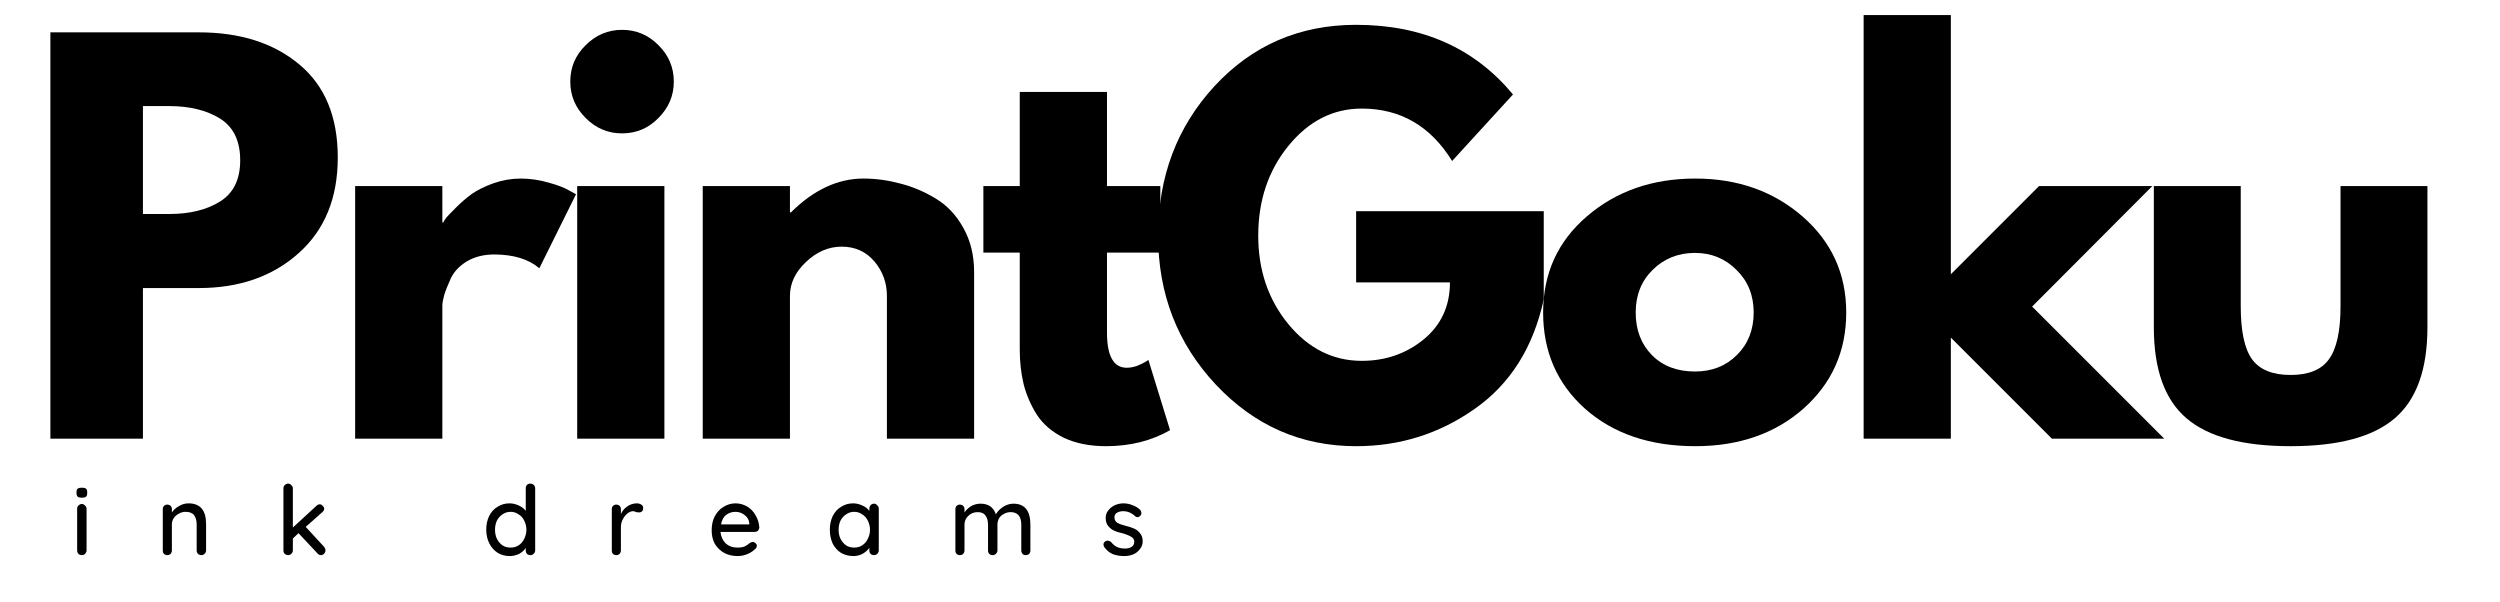 <svg xmlns="http://www.w3.org/2000/svg" xmlns:xlink="http://www.w3.org/1999/xlink" width="166" viewBox="0 0 124.5 30" height="40" preserveAspectRatio="xMidYMid meet"><defs><g></g></defs><g fill="#000000" fill-opacity="1"><g transform="translate(1.04, 21.845)"><g><path d="M 1.469 -20.234 L 8.859 -20.234 C 10.922 -20.234 12.586 -19.703 13.859 -18.641 C 15.141 -17.578 15.781 -16.031 15.781 -14 C 15.781 -11.977 15.129 -10.391 13.828 -9.234 C 12.535 -8.078 10.879 -7.5 8.859 -7.5 L 6.078 -7.5 L 6.078 0 L 1.469 0 Z M 6.078 -11.188 L 7.391 -11.188 C 8.41 -11.188 9.254 -11.395 9.922 -11.812 C 10.586 -12.227 10.922 -12.91 10.922 -13.859 C 10.922 -14.828 10.586 -15.52 9.922 -15.938 C 9.254 -16.352 8.41 -16.562 7.391 -16.562 L 6.078 -16.562 Z M 6.078 -11.188 "></path></g></g></g><g fill="#000000" fill-opacity="1"><g transform="translate(16.217, 21.845)"><g><path d="M 1.469 0 L 1.469 -12.578 L 5.812 -12.578 L 5.812 -10.766 L 5.859 -10.766 C 5.891 -10.836 5.941 -10.922 6.016 -11.016 C 6.098 -11.109 6.258 -11.273 6.5 -11.516 C 6.75 -11.766 7.008 -11.988 7.281 -12.188 C 7.562 -12.383 7.922 -12.562 8.359 -12.719 C 8.805 -12.875 9.258 -12.953 9.719 -12.953 C 10.188 -12.953 10.648 -12.883 11.109 -12.75 C 11.566 -12.625 11.906 -12.492 12.125 -12.359 L 12.469 -12.172 L 10.641 -8.484 C 10.109 -8.941 9.359 -9.172 8.391 -9.172 C 7.867 -9.172 7.414 -9.055 7.031 -8.828 C 6.656 -8.598 6.391 -8.316 6.234 -7.984 C 6.086 -7.66 5.977 -7.383 5.906 -7.156 C 5.844 -6.926 5.812 -6.75 5.812 -6.625 L 5.812 0 Z M 1.469 0 "></path></g></g></g><g fill="#000000" fill-opacity="1"><g transform="translate(27.275, 21.845)"><g><path d="M 1.891 -19.594 C 2.398 -20.102 3.004 -20.359 3.703 -20.359 C 4.41 -20.359 5.016 -20.102 5.516 -19.594 C 6.023 -19.094 6.281 -18.488 6.281 -17.781 C 6.281 -17.082 6.023 -16.477 5.516 -15.969 C 5.016 -15.457 4.41 -15.203 3.703 -15.203 C 3.004 -15.203 2.398 -15.457 1.891 -15.969 C 1.379 -16.477 1.125 -17.082 1.125 -17.781 C 1.125 -18.488 1.379 -19.094 1.891 -19.594 Z M 1.469 -12.578 L 1.469 0 L 5.812 0 L 5.812 -12.578 Z M 1.469 -12.578 "></path></g></g></g><g fill="#000000" fill-opacity="1"><g transform="translate(33.527, 21.845)"><g><path d="M 1.469 0 L 1.469 -12.578 L 5.812 -12.578 L 5.812 -11.266 L 5.859 -11.266 C 6.992 -12.391 8.195 -12.953 9.469 -12.953 C 10.094 -12.953 10.707 -12.867 11.312 -12.703 C 11.926 -12.547 12.516 -12.297 13.078 -11.953 C 13.648 -11.609 14.109 -11.117 14.453 -10.484 C 14.805 -9.859 14.984 -9.129 14.984 -8.297 L 14.984 0 L 10.641 0 L 10.641 -7.109 C 10.641 -7.766 10.43 -8.336 10.016 -8.828 C 9.598 -9.316 9.055 -9.562 8.391 -9.562 C 7.734 -9.562 7.141 -9.305 6.609 -8.797 C 6.078 -8.297 5.812 -7.734 5.812 -7.109 L 5.812 0 Z M 1.469 0 "></path></g></g></g><g fill="#000000" fill-opacity="1"><g transform="translate(48.581, 21.845)"><g><path d="M 2.203 -12.578 L 2.203 -17.266 L 6.547 -17.266 L 6.547 -12.578 L 9.203 -12.578 L 9.203 -9.266 L 6.547 -9.266 L 6.547 -5.281 C 6.547 -4.113 6.875 -3.531 7.531 -3.531 C 7.695 -3.531 7.867 -3.562 8.047 -3.625 C 8.223 -3.695 8.363 -3.766 8.469 -3.828 L 8.609 -3.922 L 9.688 -0.422 C 8.758 0.109 7.695 0.375 6.5 0.375 C 5.688 0.375 4.984 0.234 4.391 -0.047 C 3.805 -0.336 3.359 -0.723 3.047 -1.203 C 2.742 -1.691 2.523 -2.203 2.391 -2.734 C 2.266 -3.266 2.203 -3.832 2.203 -4.438 L 2.203 -9.266 L 0.391 -9.266 L 0.391 -12.578 Z M 2.203 -12.578 "></path></g></g></g><g fill="#000000" fill-opacity="1"><g transform="translate(57.113, 21.845)"><g><path d="M 19.766 -11.328 L 19.766 -6.938 C 19.242 -4.539 18.098 -2.723 16.328 -1.484 C 14.566 -0.242 12.598 0.375 10.422 0.375 C 7.691 0.375 5.363 -0.645 3.438 -2.688 C 1.52 -4.738 0.562 -7.211 0.562 -10.109 C 0.562 -13.047 1.5 -15.531 3.375 -17.562 C 5.258 -19.594 7.609 -20.609 10.422 -20.609 C 13.711 -20.609 16.316 -19.453 18.234 -17.141 L 15.203 -13.828 C 14.129 -15.566 12.629 -16.438 10.703 -16.438 C 9.273 -16.438 8.055 -15.816 7.047 -14.578 C 6.047 -13.348 5.547 -11.859 5.547 -10.109 C 5.547 -8.391 6.047 -6.922 7.047 -5.703 C 8.055 -4.484 9.273 -3.875 10.703 -3.875 C 11.879 -3.875 12.906 -4.227 13.781 -4.938 C 14.656 -5.656 15.094 -6.602 15.094 -7.781 L 10.422 -7.781 L 10.422 -11.328 Z M 19.766 -11.328 "></path></g></g></g><g fill="#000000" fill-opacity="1"><g transform="translate(76.286, 21.845)"><g><path d="M 2.656 -1.484 C 1.258 -2.734 0.562 -4.332 0.562 -6.281 C 0.562 -8.227 1.289 -9.828 2.75 -11.078 C 4.207 -12.328 6.004 -12.953 8.141 -12.953 C 10.254 -12.953 12.035 -12.32 13.484 -11.062 C 14.93 -9.801 15.656 -8.207 15.656 -6.281 C 15.656 -4.352 14.945 -2.758 13.531 -1.5 C 12.113 -0.25 10.316 0.375 8.141 0.375 C 5.891 0.375 4.062 -0.242 2.656 -1.484 Z M 6.016 -8.406 C 5.453 -7.852 5.172 -7.145 5.172 -6.281 C 5.172 -5.414 5.441 -4.707 5.984 -4.156 C 6.523 -3.613 7.238 -3.344 8.125 -3.344 C 8.969 -3.344 9.664 -3.617 10.219 -4.172 C 10.77 -4.723 11.047 -5.426 11.047 -6.281 C 11.047 -7.145 10.758 -7.852 10.188 -8.406 C 9.625 -8.969 8.938 -9.25 8.125 -9.25 C 7.289 -9.25 6.586 -8.969 6.016 -8.406 Z M 6.016 -8.406 "></path></g></g></g><g fill="#000000" fill-opacity="1"><g transform="translate(91.34, 21.845)"><g><path d="M 15.844 -12.578 L 9.859 -6.578 L 16.438 0 L 10.844 0 L 5.812 -5.031 L 5.812 0 L 1.469 0 L 1.469 -21.094 L 5.812 -21.094 L 5.812 -8.188 L 10.203 -12.578 Z M 15.844 -12.578 "></path></g></g></g><g fill="#000000" fill-opacity="1"><g transform="translate(106.027, 21.845)"><g><path d="M 5.562 -12.578 L 5.562 -6.594 C 5.562 -5.352 5.75 -4.473 6.125 -3.953 C 6.508 -3.43 7.148 -3.172 8.047 -3.172 C 8.941 -3.172 9.578 -3.43 9.953 -3.953 C 10.336 -4.473 10.531 -5.352 10.531 -6.594 L 10.531 -12.578 L 14.859 -12.578 L 14.859 -5.547 C 14.859 -3.453 14.316 -1.941 13.234 -1.016 C 12.148 -0.086 10.422 0.375 8.047 0.375 C 5.672 0.375 3.941 -0.086 2.859 -1.016 C 1.773 -1.941 1.234 -3.453 1.234 -5.547 L 1.234 -12.578 Z M 5.562 -12.578 "></path></g></g></g><g fill="#000000" fill-opacity="1"><g transform="translate(3.53, 27.645)"><g><path d="M 0.781 -0.234 C 0.781 -0.172 0.754 -0.113 0.703 -0.062 C 0.66 -0.02 0.609 0 0.547 0 C 0.484 0 0.426 -0.02 0.375 -0.062 C 0.332 -0.113 0.312 -0.172 0.312 -0.234 L 0.312 -2.312 C 0.312 -2.375 0.332 -2.426 0.375 -2.469 C 0.426 -2.52 0.484 -2.547 0.547 -2.547 C 0.609 -2.547 0.66 -2.52 0.703 -2.469 C 0.754 -2.426 0.781 -2.375 0.781 -2.312 Z M 0.547 -2.859 C 0.453 -2.859 0.383 -2.875 0.344 -2.906 C 0.301 -2.945 0.281 -3.004 0.281 -3.078 L 0.281 -3.156 C 0.281 -3.227 0.301 -3.281 0.344 -3.312 C 0.395 -3.344 0.461 -3.359 0.547 -3.359 C 0.641 -3.359 0.707 -3.344 0.75 -3.312 C 0.789 -3.281 0.812 -3.227 0.812 -3.156 L 0.812 -3.078 C 0.812 -2.992 0.789 -2.938 0.75 -2.906 C 0.707 -2.875 0.641 -2.859 0.547 -2.859 Z M 0.547 -2.859 "></path></g></g></g><g fill="#000000" fill-opacity="1"><g transform="translate(7.763, 27.645)"><g><path d="M 1.625 -2.578 C 2.207 -2.578 2.5 -2.234 2.5 -1.547 L 2.5 -0.234 C 2.5 -0.172 2.473 -0.113 2.422 -0.062 C 2.379 -0.02 2.328 0 2.266 0 C 2.203 0 2.145 -0.02 2.094 -0.062 C 2.051 -0.113 2.031 -0.172 2.031 -0.234 L 2.031 -1.531 C 2.031 -1.719 1.988 -1.867 1.906 -1.984 C 1.82 -2.098 1.68 -2.156 1.484 -2.156 C 1.359 -2.156 1.242 -2.125 1.141 -2.062 C 1.035 -2.008 0.953 -1.938 0.891 -1.844 C 0.828 -1.75 0.797 -1.645 0.797 -1.531 L 0.797 -0.234 C 0.797 -0.172 0.773 -0.113 0.734 -0.062 C 0.691 -0.02 0.633 0 0.562 0 C 0.5 0 0.445 -0.02 0.406 -0.062 C 0.363 -0.102 0.344 -0.16 0.344 -0.234 L 0.344 -2.297 C 0.344 -2.359 0.363 -2.41 0.406 -2.453 C 0.445 -2.492 0.5 -2.516 0.562 -2.516 C 0.633 -2.516 0.691 -2.492 0.734 -2.453 C 0.773 -2.41 0.797 -2.359 0.797 -2.297 L 0.797 -2.125 C 0.879 -2.25 0.992 -2.352 1.141 -2.438 C 1.297 -2.531 1.457 -2.578 1.625 -2.578 Z M 1.625 -2.578 "></path></g></g></g><g fill="#000000" fill-opacity="1"><g transform="translate(13.74, 27.645)"><g><path d="M 2.406 -0.406 C 2.445 -0.352 2.469 -0.297 2.469 -0.234 C 2.469 -0.172 2.441 -0.113 2.391 -0.062 C 2.348 -0.02 2.301 0 2.25 0 C 2.176 0 2.117 -0.023 2.078 -0.078 L 1.125 -1.094 L 0.844 -0.828 L 0.844 -0.234 C 0.844 -0.172 0.816 -0.113 0.766 -0.062 C 0.723 -0.02 0.672 0 0.609 0 C 0.547 0 0.488 -0.02 0.438 -0.062 C 0.395 -0.113 0.375 -0.172 0.375 -0.234 L 0.375 -3.328 C 0.375 -3.391 0.395 -3.441 0.438 -3.484 C 0.488 -3.535 0.547 -3.562 0.609 -3.562 C 0.672 -3.562 0.723 -3.535 0.766 -3.484 C 0.816 -3.441 0.844 -3.391 0.844 -3.328 L 0.844 -1.375 L 2.016 -2.453 C 2.066 -2.504 2.125 -2.531 2.188 -2.531 C 2.238 -2.531 2.285 -2.504 2.328 -2.453 C 2.379 -2.41 2.406 -2.363 2.406 -2.312 C 2.406 -2.25 2.375 -2.191 2.312 -2.141 L 1.484 -1.406 Z M 2.406 -0.406 "></path></g></g></g><g fill="#000000" fill-opacity="1"><g transform="translate(19.553, 27.645)"><g></g></g></g><g fill="#000000" fill-opacity="1"><g transform="translate(24.027, 27.645)"><g><path d="M 2.391 -3.562 C 2.453 -3.562 2.504 -3.539 2.547 -3.5 C 2.598 -3.457 2.625 -3.398 2.625 -3.328 L 2.625 -0.234 C 2.625 -0.172 2.598 -0.113 2.547 -0.062 C 2.504 -0.02 2.453 0 2.391 0 C 2.316 0 2.258 -0.02 2.219 -0.062 C 2.176 -0.102 2.156 -0.16 2.156 -0.234 L 2.156 -0.359 C 2.082 -0.242 1.973 -0.145 1.828 -0.062 C 1.68 0.008 1.523 0.047 1.359 0.047 C 1.141 0.047 0.941 -0.004 0.766 -0.109 C 0.586 -0.223 0.445 -0.379 0.344 -0.578 C 0.238 -0.785 0.188 -1.016 0.188 -1.266 C 0.188 -1.516 0.234 -1.738 0.328 -1.938 C 0.43 -2.145 0.57 -2.301 0.75 -2.406 C 0.926 -2.52 1.125 -2.578 1.344 -2.578 C 1.508 -2.578 1.664 -2.539 1.812 -2.469 C 1.957 -2.406 2.07 -2.316 2.156 -2.203 L 2.156 -3.328 C 2.156 -3.398 2.176 -3.457 2.219 -3.5 C 2.258 -3.539 2.316 -3.562 2.391 -3.562 Z M 1.406 -0.375 C 1.551 -0.375 1.68 -0.41 1.797 -0.484 C 1.922 -0.566 2.016 -0.676 2.078 -0.812 C 2.148 -0.945 2.188 -1.098 2.188 -1.266 C 2.188 -1.43 2.148 -1.582 2.078 -1.719 C 2.016 -1.852 1.922 -1.957 1.797 -2.031 C 1.68 -2.113 1.551 -2.156 1.406 -2.156 C 1.25 -2.156 1.113 -2.113 1 -2.031 C 0.883 -1.957 0.789 -1.852 0.719 -1.719 C 0.656 -1.582 0.625 -1.43 0.625 -1.266 C 0.625 -1.098 0.656 -0.945 0.719 -0.812 C 0.789 -0.676 0.883 -0.566 1 -0.484 C 1.113 -0.41 1.25 -0.375 1.406 -0.375 Z M 1.406 -0.375 "></path></g></g></g><g fill="#000000" fill-opacity="1"><g transform="translate(30.124, 27.645)"><g><path d="M 1.594 -2.578 C 1.676 -2.578 1.75 -2.555 1.812 -2.516 C 1.875 -2.473 1.906 -2.422 1.906 -2.359 C 1.906 -2.273 1.883 -2.211 1.844 -2.172 C 1.801 -2.141 1.754 -2.125 1.703 -2.125 C 1.672 -2.125 1.625 -2.129 1.562 -2.141 C 1.5 -2.172 1.445 -2.188 1.406 -2.188 C 1.312 -2.188 1.219 -2.148 1.125 -2.078 C 1.031 -2.004 0.953 -1.906 0.891 -1.781 C 0.828 -1.664 0.797 -1.535 0.797 -1.391 L 0.797 -0.234 C 0.797 -0.172 0.773 -0.113 0.734 -0.062 C 0.691 -0.02 0.633 0 0.562 0 C 0.5 0 0.445 -0.02 0.406 -0.062 C 0.363 -0.102 0.344 -0.16 0.344 -0.234 L 0.344 -2.297 C 0.344 -2.359 0.363 -2.41 0.406 -2.453 C 0.445 -2.492 0.5 -2.516 0.562 -2.516 C 0.633 -2.516 0.691 -2.492 0.734 -2.453 C 0.773 -2.41 0.797 -2.359 0.797 -2.297 L 0.797 -2.047 C 0.867 -2.203 0.973 -2.328 1.109 -2.422 C 1.254 -2.523 1.414 -2.578 1.594 -2.578 Z M 1.594 -2.578 "></path></g></g></g><g fill="#000000" fill-opacity="1"><g transform="translate(35.253, 27.645)"><g><path d="M 2.562 -1.359 C 2.551 -1.297 2.523 -1.242 2.484 -1.203 C 2.441 -1.172 2.391 -1.156 2.328 -1.156 L 0.625 -1.156 C 0.656 -0.914 0.742 -0.723 0.891 -0.578 C 1.047 -0.441 1.238 -0.375 1.469 -0.375 C 1.625 -0.375 1.75 -0.395 1.844 -0.438 C 1.938 -0.488 2.02 -0.547 2.094 -0.609 C 2.145 -0.641 2.191 -0.656 2.234 -0.656 C 2.285 -0.656 2.332 -0.633 2.375 -0.594 C 2.414 -0.562 2.438 -0.52 2.438 -0.469 C 2.438 -0.395 2.398 -0.332 2.328 -0.281 C 2.234 -0.188 2.109 -0.109 1.953 -0.047 C 1.805 0.016 1.648 0.047 1.484 0.047 C 1.234 0.047 1.008 -0.004 0.812 -0.109 C 0.613 -0.223 0.457 -0.375 0.344 -0.562 C 0.238 -0.758 0.188 -0.984 0.188 -1.234 C 0.188 -1.504 0.238 -1.738 0.344 -1.938 C 0.457 -2.145 0.602 -2.301 0.781 -2.406 C 0.969 -2.52 1.164 -2.578 1.375 -2.578 C 1.582 -2.578 1.773 -2.523 1.953 -2.422 C 2.129 -2.316 2.27 -2.172 2.375 -1.984 C 2.488 -1.797 2.551 -1.586 2.562 -1.359 Z M 1.375 -2.156 C 1.195 -2.156 1.039 -2.102 0.906 -2 C 0.781 -1.906 0.695 -1.75 0.656 -1.531 L 2.062 -1.531 L 2.062 -1.578 C 2.051 -1.742 1.977 -1.879 1.844 -1.984 C 1.707 -2.098 1.551 -2.156 1.375 -2.156 Z M 1.375 -2.156 "></path></g></g></g><g fill="#000000" fill-opacity="1"><g transform="translate(41.138, 27.645)"><g><path d="M 2.391 -2.562 C 2.453 -2.562 2.504 -2.535 2.547 -2.484 C 2.598 -2.441 2.625 -2.383 2.625 -2.312 L 2.625 -0.234 C 2.625 -0.172 2.598 -0.113 2.547 -0.062 C 2.504 -0.02 2.453 0 2.391 0 C 2.316 0 2.258 -0.02 2.219 -0.062 C 2.176 -0.102 2.156 -0.16 2.156 -0.234 L 2.156 -0.359 C 2.07 -0.242 1.957 -0.145 1.812 -0.062 C 1.676 0.008 1.523 0.047 1.359 0.047 C 1.141 0.047 0.938 -0.004 0.75 -0.109 C 0.57 -0.223 0.43 -0.379 0.328 -0.578 C 0.234 -0.785 0.188 -1.016 0.188 -1.266 C 0.188 -1.516 0.234 -1.738 0.328 -1.938 C 0.43 -2.145 0.57 -2.301 0.75 -2.406 C 0.926 -2.52 1.125 -2.578 1.344 -2.578 C 1.508 -2.578 1.664 -2.539 1.812 -2.469 C 1.957 -2.406 2.07 -2.316 2.156 -2.203 L 2.156 -2.312 C 2.156 -2.383 2.176 -2.441 2.219 -2.484 C 2.258 -2.535 2.316 -2.562 2.391 -2.562 Z M 1.406 -0.375 C 1.551 -0.375 1.68 -0.41 1.797 -0.484 C 1.922 -0.566 2.016 -0.676 2.078 -0.812 C 2.148 -0.945 2.188 -1.098 2.188 -1.266 C 2.188 -1.43 2.148 -1.582 2.078 -1.719 C 2.016 -1.852 1.922 -1.957 1.797 -2.031 C 1.68 -2.113 1.551 -2.156 1.406 -2.156 C 1.25 -2.156 1.113 -2.113 1 -2.031 C 0.883 -1.957 0.789 -1.852 0.719 -1.719 C 0.656 -1.582 0.625 -1.43 0.625 -1.266 C 0.625 -1.098 0.656 -0.945 0.719 -0.812 C 0.789 -0.676 0.883 -0.566 1 -0.484 C 1.113 -0.41 1.25 -0.375 1.406 -0.375 Z M 1.406 -0.375 "></path></g></g></g><g fill="#000000" fill-opacity="1"><g transform="translate(47.235, 27.645)"><g><path d="M 3.234 -2.562 C 3.797 -2.562 4.078 -2.211 4.078 -1.516 L 4.078 -0.234 C 4.078 -0.16 4.055 -0.102 4.016 -0.062 C 3.973 -0.02 3.914 0 3.844 0 C 3.781 0 3.727 -0.02 3.688 -0.062 C 3.645 -0.113 3.625 -0.172 3.625 -0.234 L 3.625 -1.516 C 3.625 -1.93 3.445 -2.141 3.094 -2.141 C 2.969 -2.141 2.852 -2.109 2.75 -2.047 C 2.645 -1.992 2.566 -1.922 2.516 -1.828 C 2.461 -1.734 2.438 -1.629 2.438 -1.516 L 2.438 -0.234 C 2.438 -0.172 2.41 -0.113 2.359 -0.062 C 2.316 -0.02 2.266 0 2.203 0 C 2.129 0 2.07 -0.02 2.031 -0.062 C 1.988 -0.102 1.969 -0.16 1.969 -0.234 L 1.969 -1.516 C 1.969 -1.703 1.926 -1.852 1.844 -1.969 C 1.77 -2.082 1.641 -2.141 1.453 -2.141 C 1.266 -2.141 1.109 -2.078 0.984 -1.953 C 0.859 -1.836 0.797 -1.691 0.797 -1.516 L 0.797 -0.234 C 0.797 -0.172 0.773 -0.113 0.734 -0.062 C 0.691 -0.02 0.633 0 0.562 0 C 0.5 0 0.445 -0.02 0.406 -0.062 C 0.363 -0.102 0.344 -0.16 0.344 -0.234 L 0.344 -2.297 C 0.344 -2.359 0.363 -2.41 0.406 -2.453 C 0.445 -2.492 0.5 -2.516 0.562 -2.516 C 0.633 -2.516 0.691 -2.492 0.734 -2.453 C 0.773 -2.41 0.797 -2.359 0.797 -2.297 L 0.797 -2.125 C 0.879 -2.25 0.988 -2.352 1.125 -2.438 C 1.27 -2.52 1.426 -2.562 1.594 -2.562 C 1.988 -2.562 2.242 -2.383 2.359 -2.031 C 2.43 -2.164 2.547 -2.285 2.703 -2.391 C 2.867 -2.504 3.047 -2.562 3.234 -2.562 Z M 3.234 -2.562 "></path></g></g></g><g fill="#000000" fill-opacity="1"><g transform="translate(54.797, 27.645)"><g><path d="M 0.203 -0.391 C 0.172 -0.441 0.156 -0.488 0.156 -0.531 C 0.156 -0.594 0.188 -0.645 0.25 -0.688 C 0.281 -0.707 0.316 -0.719 0.359 -0.719 C 0.422 -0.719 0.477 -0.695 0.531 -0.656 C 0.625 -0.539 0.723 -0.457 0.828 -0.406 C 0.941 -0.352 1.078 -0.328 1.234 -0.328 C 1.359 -0.328 1.461 -0.352 1.547 -0.406 C 1.641 -0.457 1.688 -0.547 1.688 -0.672 C 1.688 -0.773 1.641 -0.852 1.547 -0.906 C 1.453 -0.969 1.316 -1.023 1.141 -1.078 C 0.953 -1.117 0.801 -1.164 0.688 -1.219 C 0.57 -1.27 0.473 -1.348 0.391 -1.453 C 0.305 -1.555 0.266 -1.691 0.266 -1.859 C 0.266 -1.992 0.305 -2.113 0.391 -2.219 C 0.473 -2.332 0.582 -2.422 0.719 -2.484 C 0.852 -2.547 1 -2.578 1.156 -2.578 C 1.312 -2.578 1.461 -2.547 1.609 -2.484 C 1.766 -2.43 1.895 -2.348 2 -2.234 C 2.031 -2.18 2.047 -2.133 2.047 -2.094 C 2.047 -2.039 2.02 -1.988 1.969 -1.938 C 1.938 -1.906 1.898 -1.891 1.859 -1.891 C 1.797 -1.891 1.75 -1.91 1.719 -1.953 C 1.645 -2.023 1.555 -2.082 1.453 -2.125 C 1.359 -2.164 1.254 -2.188 1.141 -2.188 C 1.016 -2.188 0.91 -2.16 0.828 -2.109 C 0.742 -2.066 0.703 -1.988 0.703 -1.875 C 0.703 -1.758 0.75 -1.672 0.844 -1.609 C 0.938 -1.555 1.082 -1.504 1.281 -1.453 C 1.457 -1.41 1.598 -1.363 1.703 -1.312 C 1.816 -1.258 1.91 -1.18 1.984 -1.078 C 2.066 -0.984 2.109 -0.852 2.109 -0.688 C 2.109 -0.539 2.062 -0.41 1.969 -0.297 C 1.883 -0.18 1.77 -0.094 1.625 -0.031 C 1.488 0.02 1.344 0.047 1.188 0.047 C 0.988 0.047 0.801 0.016 0.625 -0.047 C 0.457 -0.117 0.316 -0.234 0.203 -0.391 Z M 0.203 -0.391 "></path></g></g></g></svg>